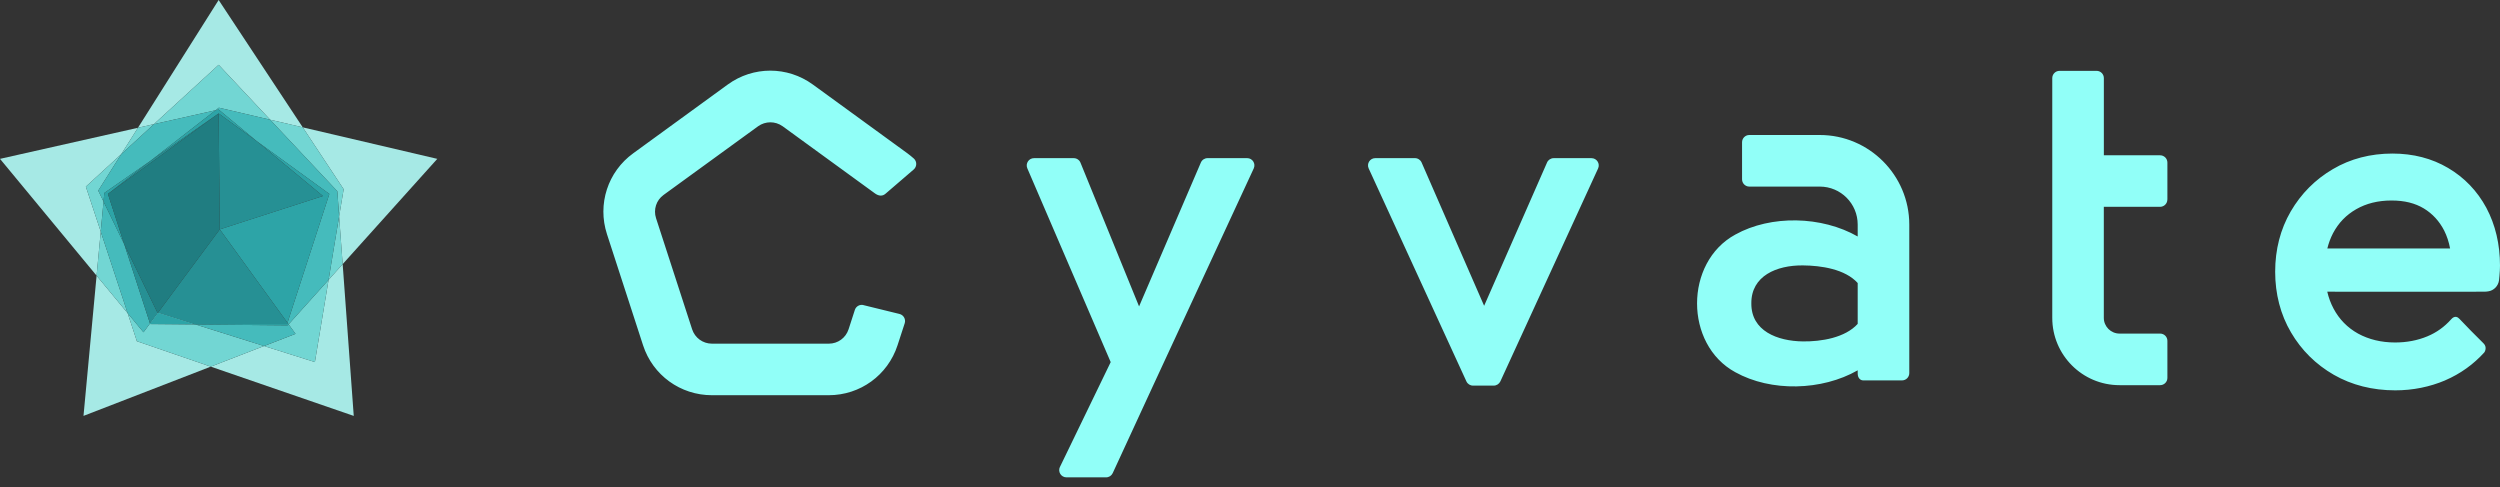 <svg width="118" height="23" viewBox="0 0 118 23" fill="none" xmlns="http://www.w3.org/2000/svg">
<rect x="0" y="0" width="118" height="23" fill="#333333" stroke="none"/>
<g clip-path="url(#clip0_10_306)">
<path d="M50.028 22.042L52.425 17.092L48.489 7.944C48.393 7.717 48.559 7.465 48.805 7.465H50.681C50.82 7.465 50.946 7.549 50.999 7.679L53.764 14.463L56.681 7.672C56.736 7.546 56.858 7.464 56.997 7.464H58.866C59.116 7.464 59.282 7.723 59.176 7.951L54.44 18.172L52.52 22.332C52.463 22.454 52.343 22.531 52.207 22.531H50.337C50.083 22.531 49.919 22.266 50.028 22.038V22.042ZM70.816 18.004L75.43 7.951C75.534 7.725 75.368 7.465 75.118 7.465H73.335C73.198 7.465 73.075 7.546 73.021 7.67L70.051 14.434L67.1 7.67C67.045 7.546 66.922 7.464 66.786 7.464H64.913C64.663 7.464 64.497 7.723 64.601 7.949L69.215 18.003C69.272 18.125 69.392 18.201 69.527 18.201H70.504C70.637 18.201 70.759 18.123 70.816 18.003V18.004ZM115.414 17.951C116.126 17.645 116.746 17.201 117.261 16.632C117.279 16.612 117.409 16.387 117.222 16.206C116.987 15.98 116.24 15.221 116.085 15.049C115.888 14.832 115.713 15.053 115.697 15.069C115.374 15.431 115.005 15.695 114.569 15.876C114.107 16.068 113.596 16.165 113.05 16.165C112.397 16.165 111.807 16.022 111.3 15.745C110.799 15.466 110.411 15.069 110.144 14.566C110.013 14.319 109.912 14.053 109.847 13.768C109.847 13.768 117.027 13.774 117.257 13.768C117.323 13.768 117.383 13.761 117.438 13.753C117.708 13.717 117.92 13.498 117.954 13.226C117.962 13.162 117.969 13.096 117.974 13.023C117.989 12.852 118 12.689 118 12.54C118 11.53 117.783 10.612 117.356 9.809C116.925 9.011 116.317 8.378 115.549 7.927C114.786 7.476 113.902 7.248 112.924 7.248C111.884 7.248 110.938 7.495 110.113 7.982C109.281 8.468 108.613 9.139 108.122 9.981C107.634 10.822 107.388 11.78 107.388 12.826C107.388 13.872 107.64 14.85 108.136 15.69C108.627 16.528 109.306 17.201 110.155 17.69C111.004 18.176 111.98 18.424 113.055 18.424C113.884 18.424 114.678 18.265 115.419 17.951H115.414ZM109.85 11.727C109.914 11.47 110.004 11.229 110.119 11.008C110.38 10.517 110.737 10.147 111.216 9.873C111.687 9.603 112.245 9.464 112.875 9.464C113.504 9.464 113.986 9.59 114.401 9.836C114.813 10.085 115.138 10.439 115.366 10.884C115.494 11.138 115.587 11.421 115.644 11.727H109.852H109.85ZM40.752 14.401L42.457 14.819C42.65 14.867 42.764 15.069 42.702 15.259L42.364 16.296C41.904 17.709 40.602 18.654 39.117 18.654H33.601C32.117 18.654 30.81 17.709 30.352 16.296L28.649 11.052C28.189 9.639 28.687 8.104 29.89 7.234L34.349 3.99C35.552 3.116 37.164 3.116 38.367 3.99L42.826 7.234C42.935 7.314 43.037 7.398 43.136 7.486C43.287 7.624 43.282 7.867 43.127 8C43.127 8 41.95 9.006 41.802 9.139C41.654 9.272 41.48 9.256 41.305 9.134L36.939 5.958C36.764 5.834 36.561 5.773 36.361 5.773C36.16 5.773 35.955 5.836 35.784 5.958L31.321 9.201C30.974 9.451 30.834 9.893 30.965 10.298L32.668 15.542C32.801 15.949 33.176 16.221 33.605 16.221H39.12C39.546 16.221 39.92 15.951 40.053 15.542L40.349 14.628C40.404 14.456 40.582 14.358 40.756 14.399L40.752 14.401ZM90.118 10.599V17.612C90.118 17.802 89.964 17.955 89.775 17.955H87.942C87.814 17.955 87.683 17.847 87.683 17.627V17.479C85.989 18.446 83.592 18.505 81.906 17.568C79.5 16.259 79.5 12.383 81.906 11.072C83.592 10.136 85.989 10.194 87.683 11.162V10.599C87.683 9.608 86.882 8.807 85.894 8.807H82.568C82.379 8.807 82.225 8.654 82.225 8.464V6.715C82.225 6.525 82.379 6.372 82.568 6.372H85.894C88.221 6.372 90.118 8.269 90.118 10.599ZM87.683 15.285V13.359C87.09 12.7 85.956 12.534 85.095 12.527C83.859 12.516 82.654 13.02 82.663 14.319C82.652 15.622 83.892 16.099 85.095 16.115C85.96 16.126 87.09 15.944 87.683 15.287V15.285ZM102.301 9.422V7.674C102.301 7.484 102.148 7.33 101.958 7.33H99.302V3.687C99.302 3.497 99.149 3.344 98.959 3.344H97.21C97.021 3.344 96.867 3.497 96.867 3.687V15.005C96.867 16.758 98.289 18.18 100.041 18.18H101.958C102.148 18.18 102.301 18.026 102.301 17.837V16.088C102.301 15.898 102.148 15.745 101.958 15.745H100.041C99.634 15.745 99.3 15.411 99.3 15.004V9.762H101.956C102.146 9.762 102.299 9.608 102.299 9.418L102.301 9.422Z" fill="#91FFF8"/>
<path d="M6.025 14.783L4.559 13.01L3.941 19.63L9.948 17.305L6.461 16.106L6.025 14.783Z" fill="#A6E9E5"/>
<path d="M16.174 12.468L15.509 13.209L14.863 17.09L12.461 16.332L9.948 17.305L16.697 19.631L16.174 12.468Z" fill="#A6E9E5"/>
<path d="M9.236 15.318L7.089 15.297L7.08 15.268L6.772 15.684L6.025 14.783L6.461 16.106L9.948 17.305L12.461 16.332L9.236 15.318Z" fill="#72D6D3"/>
<path d="M16.007 10.211L16.173 12.468L20.64 7.498L14.29 6.011L16.221 8.931L16.007 10.211Z" fill="#A6E9E5"/>
<path d="M15.509 13.209L16.174 12.468L16.007 10.21L15.509 13.209Z" fill="#72D6D3"/>
<path d="M7.089 15.297L9.236 15.317L9.172 15.297H7.089Z" fill="#45BBBC"/>
<path d="M7.458 14.757L7.08 15.268L7.089 15.297H9.172L7.458 14.757Z" fill="#A6E9E5"/>
<path d="M7.458 14.757L7.08 15.268L7.089 15.297H9.172L7.458 14.757Z" fill="#2DA4A7"/>
<path d="M10.32 3.059L12.751 5.651L14.29 6.011L10.32 0L6.511 6.031L7.266 5.859L10.32 3.059Z" fill="#A6E9E5"/>
<path d="M13.949 15.758L12.461 16.333L14.863 17.09L15.509 13.21L13.622 15.309L13.949 15.758Z" fill="#72D6D3"/>
<path d="M10.329 5.083L12.751 5.651L10.32 3.059L7.266 5.859L10.174 5.204L10.329 5.083Z" fill="#72D6D3"/>
<path d="M13.622 15.308L13.578 15.357L9.236 15.317L12.461 16.332L13.949 15.757L13.622 15.308Z" fill="#45BBBC"/>
<path d="M15.922 9.026L16.008 10.21L16.221 8.931L14.29 6.01L12.751 5.651L15.922 9.026Z" fill="#72D6D3"/>
<path d="M15.922 9.026L12.751 5.651L10.329 5.083L10.174 5.204L10.32 5.171L12.116 6.662L15.546 9.154L13.569 15.236L13.622 15.309L15.509 13.21L16.007 10.211L15.922 9.026Z" fill="#45BBBC"/>
<path d="M10.373 10.825L13.569 15.235L15.546 9.154L12.116 6.662L15.241 9.252L10.373 10.825Z" fill="#2DA4A7"/>
<path d="M13.622 15.308L13.569 15.235L13.549 15.297H9.172L9.236 15.318L13.578 15.358L13.622 15.308Z" fill="#2DA4A7"/>
<path d="M7.458 14.757L9.172 15.297H13.549L13.569 15.236L10.373 10.826L7.458 14.757Z" fill="#269094"/>
<path d="M4.052 8.809L5.724 7.276L6.511 6.031L0 7.498L4.559 13.011L4.755 10.933L4.052 8.809Z" fill="#A6E9E5"/>
<path d="M4.755 10.933L4.559 13.01L6.025 14.783L4.755 10.933Z" fill="#72D6D3"/>
<path d="M4.636 8.997L5.724 7.275L4.052 8.809L4.755 10.933L4.886 9.513L4.636 8.997Z" fill="#72D6D3"/>
<path d="M4.886 9.513L4.755 10.933L6.025 14.783L6.772 15.684L7.08 15.268L5.866 11.534L4.886 9.513Z" fill="#45BBBC"/>
<path d="M7.427 14.748L5.866 11.534L7.08 15.268L7.458 14.757L7.427 14.748Z" fill="#269094"/>
<path d="M7.266 5.859L6.511 6.03L5.724 7.275L7.266 5.859Z" fill="#72D6D3"/>
<path d="M4.886 9.513L4.925 9.106L7.093 7.598L10.174 5.204L7.266 5.859L5.724 7.275L4.636 8.997L4.886 9.513Z" fill="#45BBBC"/>
<path d="M7.093 7.599L4.925 9.106L4.886 9.513L5.866 11.534L5.094 9.154L7.093 7.599Z" fill="#2DA4A7"/>
<path d="M10.32 5.355L12.116 6.662L10.32 5.171L10.174 5.204L7.093 7.599L10.32 5.355Z" fill="#2DA4A7"/>
<path d="M10.373 10.826L15.241 9.252L12.116 6.662L10.32 5.355L10.373 10.826Z" fill="#269094"/>
<path d="M10.32 5.355L7.093 7.599L5.094 9.154L10.32 5.355Z" fill="#269094"/>
<path d="M10.32 5.355L5.094 9.154L5.866 11.534L7.427 14.748L7.458 14.757L10.373 10.826L10.32 5.355Z" fill="#207D81"/>
</g>
<defs>
<clipPath id="clip0_10_306">
<rect width="118" height="23" fill="white"/>
</clipPath>
</defs>
</svg>
